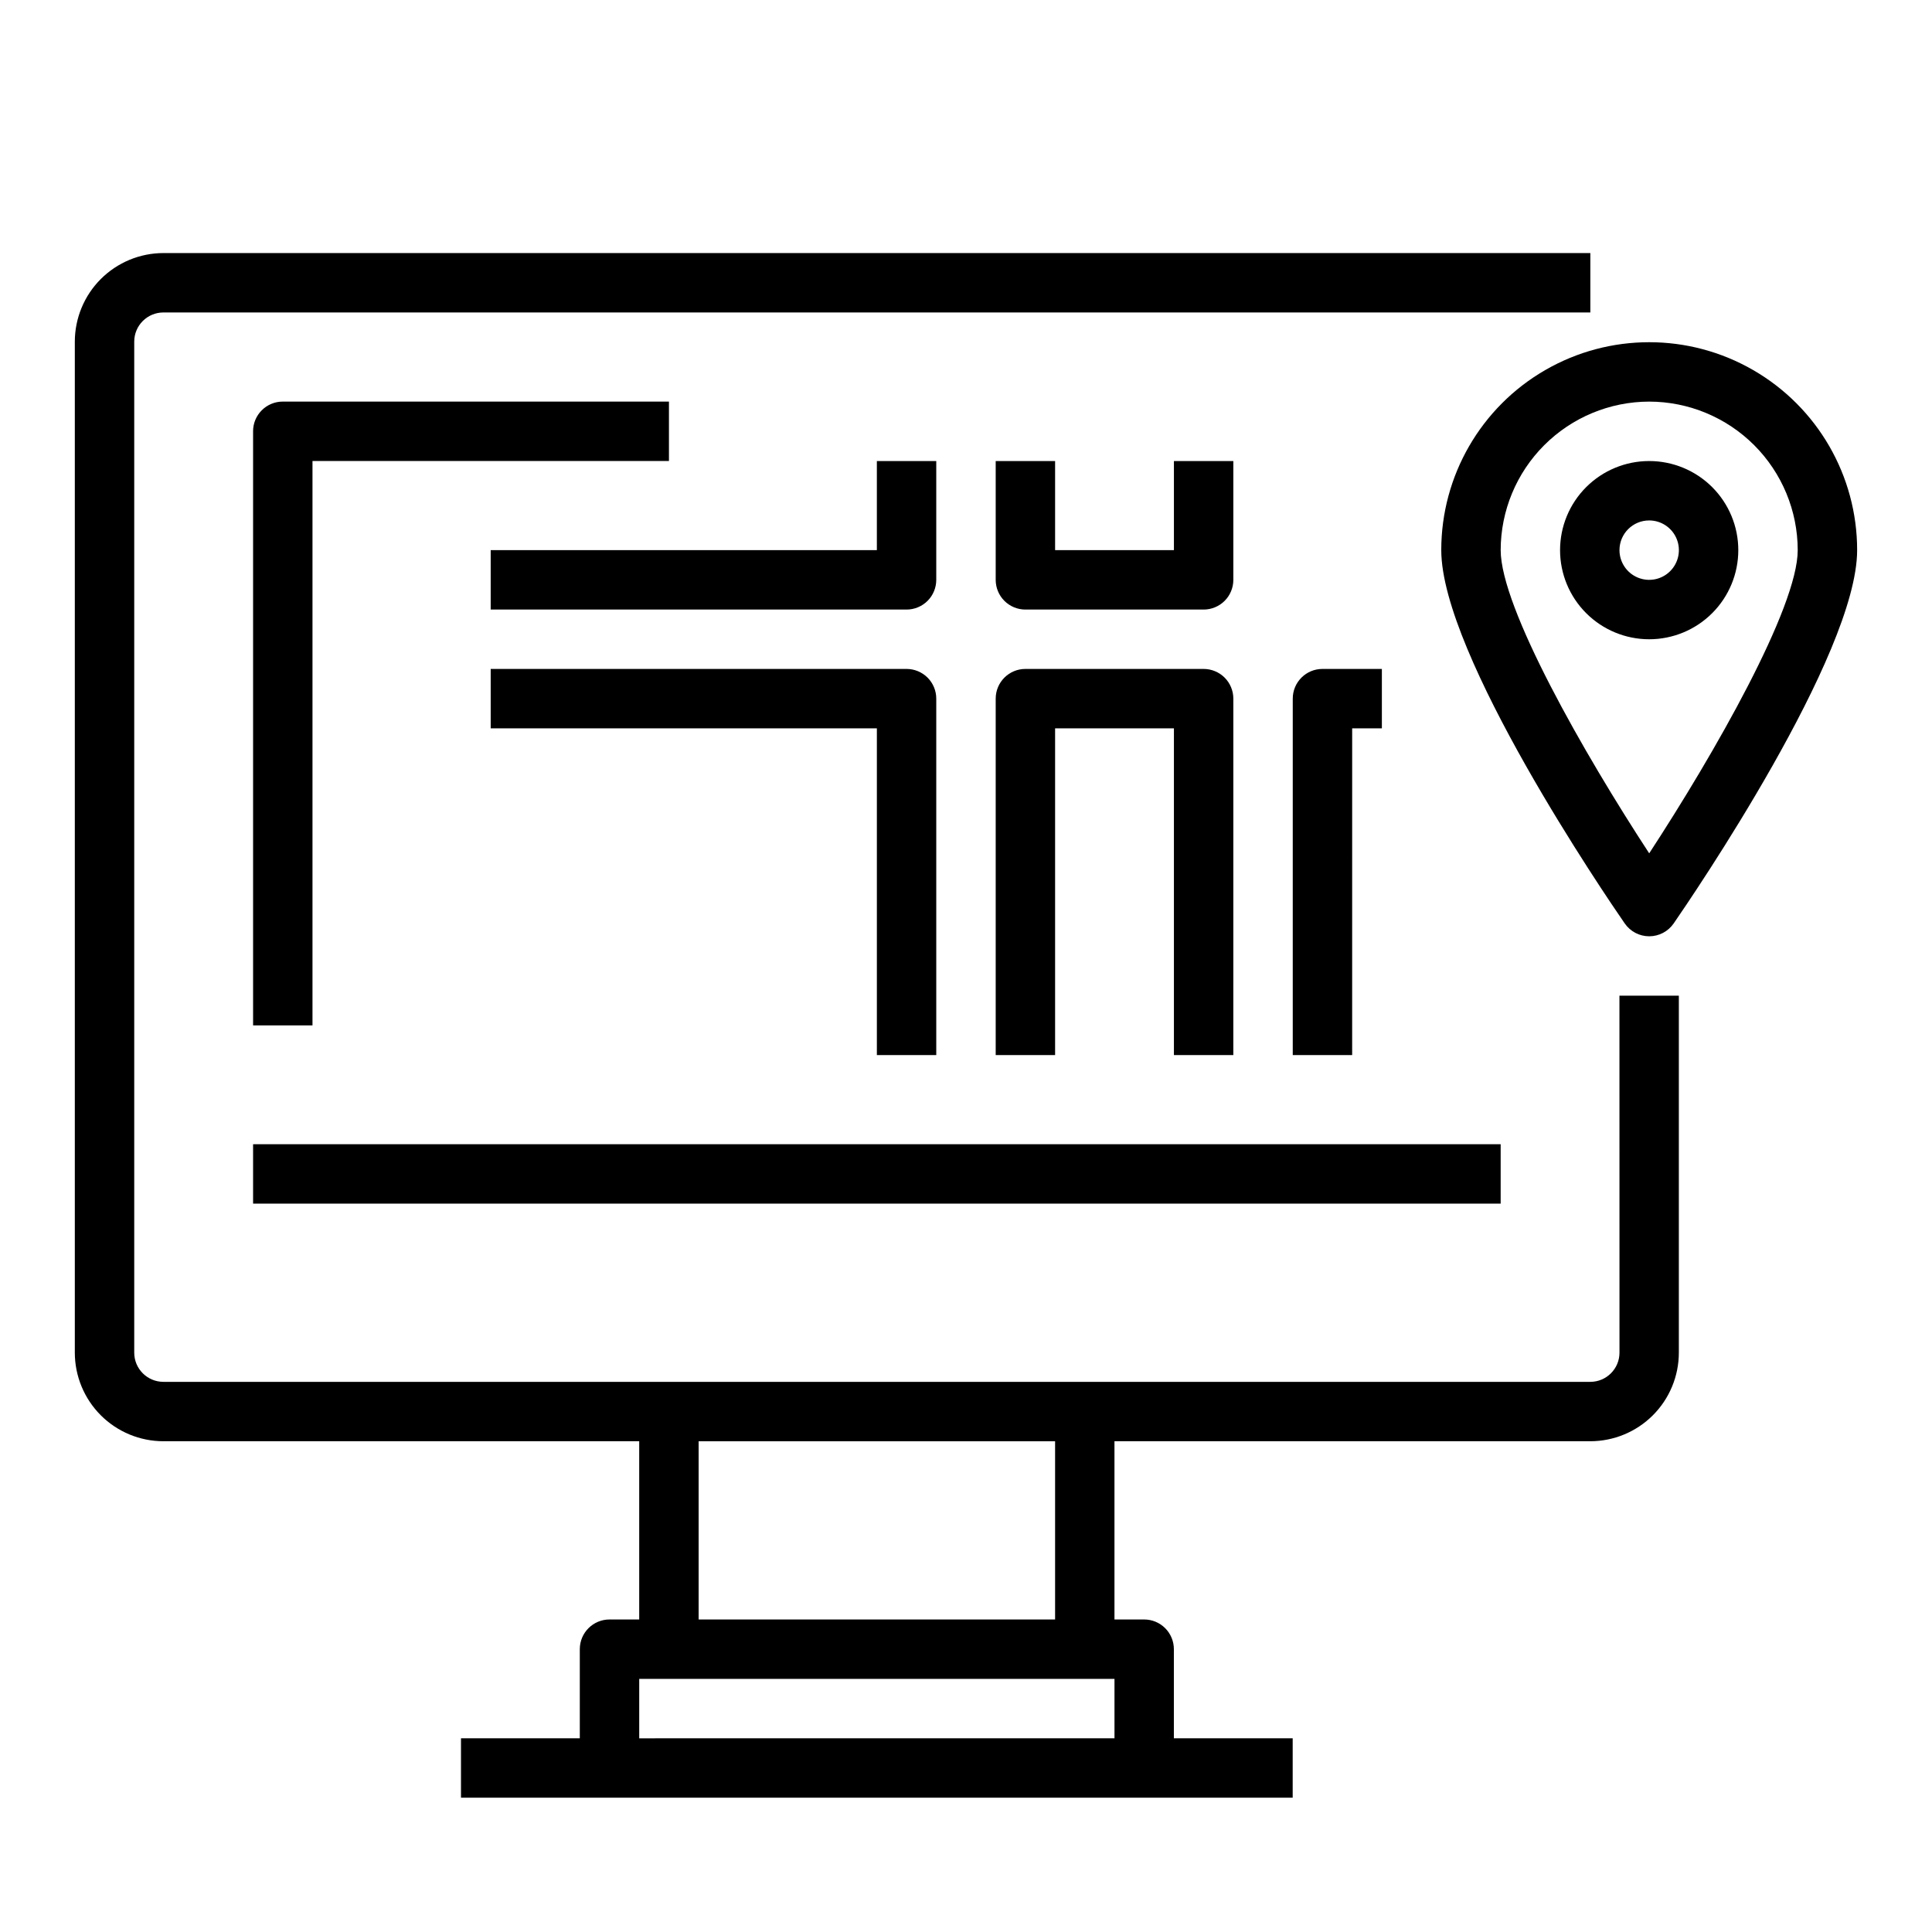<?xml version="1.0" encoding="UTF-8"?>
<!-- Uploaded to: ICON Repo, www.iconrepo.com, Generator: ICON Repo Mixer Tools -->
<svg fill="#000000" width="800px" height="800px" version="1.1" viewBox="144 144 512 512" xmlns="http://www.w3.org/2000/svg">
 <g>
  <path d="m573.18 502.48c-0.004 4.262-3.461 7.719-7.723 7.723h-378.16c-4.262-0.004-7.719-3.461-7.723-7.723v-267.95c0.004-4.262 3.461-7.719 7.723-7.723h378.16v-15.742h-378.16c-6.223 0.008-12.184 2.484-16.586 6.883-4.398 4.398-6.871 10.363-6.883 16.582v267.95c0.012 6.223 2.484 12.184 6.883 16.586 4.402 4.398 10.363 6.871 16.586 6.879h126.1v47.23l-7.871 0.004c-4.348 0-7.871 3.523-7.871 7.871v23.617h-31.488v15.742h220.41v-15.742h-31.488v-23.617c0-2.086-0.828-4.09-2.305-5.566-1.477-1.477-3.477-2.305-5.566-2.305h-7.871v-47.234h126.1c6.223-0.008 12.184-2.481 16.582-6.879 4.402-4.402 6.875-10.363 6.883-16.586v-94.613h-15.742zm-259.78 102.19v-15.746h125.95v15.742zm110.21-31.488h-94.465v-47.234h94.465z"/>
  <path d="m211.07 447.23h330.62v15.742h-330.62z"/>
  <path d="m211.07 258.3v157.44h15.742v-149.57h94.465v-15.746h-102.34c-4.348 0-7.871 3.523-7.871 7.871z"/>
  <path d="m392.12 266.18h-15.742v23.617l-102.34-0.004v15.742l110.21 0.004c2.09 0 4.09-0.832 5.566-2.305 1.477-1.477 2.305-3.481 2.305-5.566z"/>
  <path d="m392.12 423.61v-94.465c0-2.086-0.828-4.09-2.305-5.566-1.477-1.473-3.477-2.305-5.566-2.305h-110.21v15.742l102.34 0.004v86.59z"/>
  <path d="m407.87 266.18v31.488c0 2.086 0.828 4.09 2.305 5.566 1.477 1.473 3.481 2.305 5.566 2.305h47.234c2.086 0 4.09-0.832 5.566-2.305 1.473-1.477 2.305-3.481 2.305-5.566v-31.488h-15.746v23.617l-31.488-0.004v-23.613z"/>
  <path d="m407.87 423.61h15.742v-86.59h31.488v86.59h15.742l0.004-94.465c0-2.086-0.832-4.09-2.305-5.566-1.477-1.473-3.481-2.305-5.566-2.305h-47.234c-4.348 0-7.871 3.523-7.871 7.871z"/>
  <path d="m510.21 337.02v-15.746h-15.746c-4.348 0-7.871 3.523-7.871 7.871v94.465h15.742l0.004-86.59z"/>
  <path d="m525.95 289.79c0 27.734 43.648 91.734 48.625 98.938h0.004c1.469 2.129 3.891 3.398 6.477 3.398 2.586 0 5.008-1.27 6.481-3.398 4.973-7.203 48.625-71.203 48.625-98.938 0-19.688-10.504-37.879-27.555-47.719-17.047-9.844-38.055-9.844-55.102 0-17.051 9.84-27.555 28.031-27.555 47.719zm55.105-39.359c10.434 0.012 20.441 4.164 27.82 11.543 7.375 7.379 11.527 17.383 11.539 27.816 0 15.223-22.043 53.867-39.359 80.352-17.316-26.473-39.359-65.117-39.359-80.352 0.012-10.434 4.164-20.438 11.543-27.816 7.379-7.379 17.383-11.531 27.816-11.543z"/>
  <path d="m581.05 313.41c6.266 0 12.27-2.488 16.699-6.918 4.43-4.43 6.918-10.434 6.918-16.699 0-6.262-2.488-12.27-6.918-16.699-4.43-4.426-10.434-6.914-16.699-6.914-6.262 0-12.27 2.488-16.699 6.914-4.43 4.43-6.918 10.438-6.918 16.699 0 6.266 2.488 12.27 6.918 16.699 4.43 4.43 10.438 6.918 16.699 6.918zm0-31.488c3.184 0 6.055 1.918 7.273 4.859s0.543 6.328-1.707 8.578c-2.25 2.254-5.637 2.926-8.578 1.707-2.941-1.219-4.859-4.09-4.859-7.273 0-4.348 3.523-7.871 7.871-7.871z"/>
 </g>
</svg>